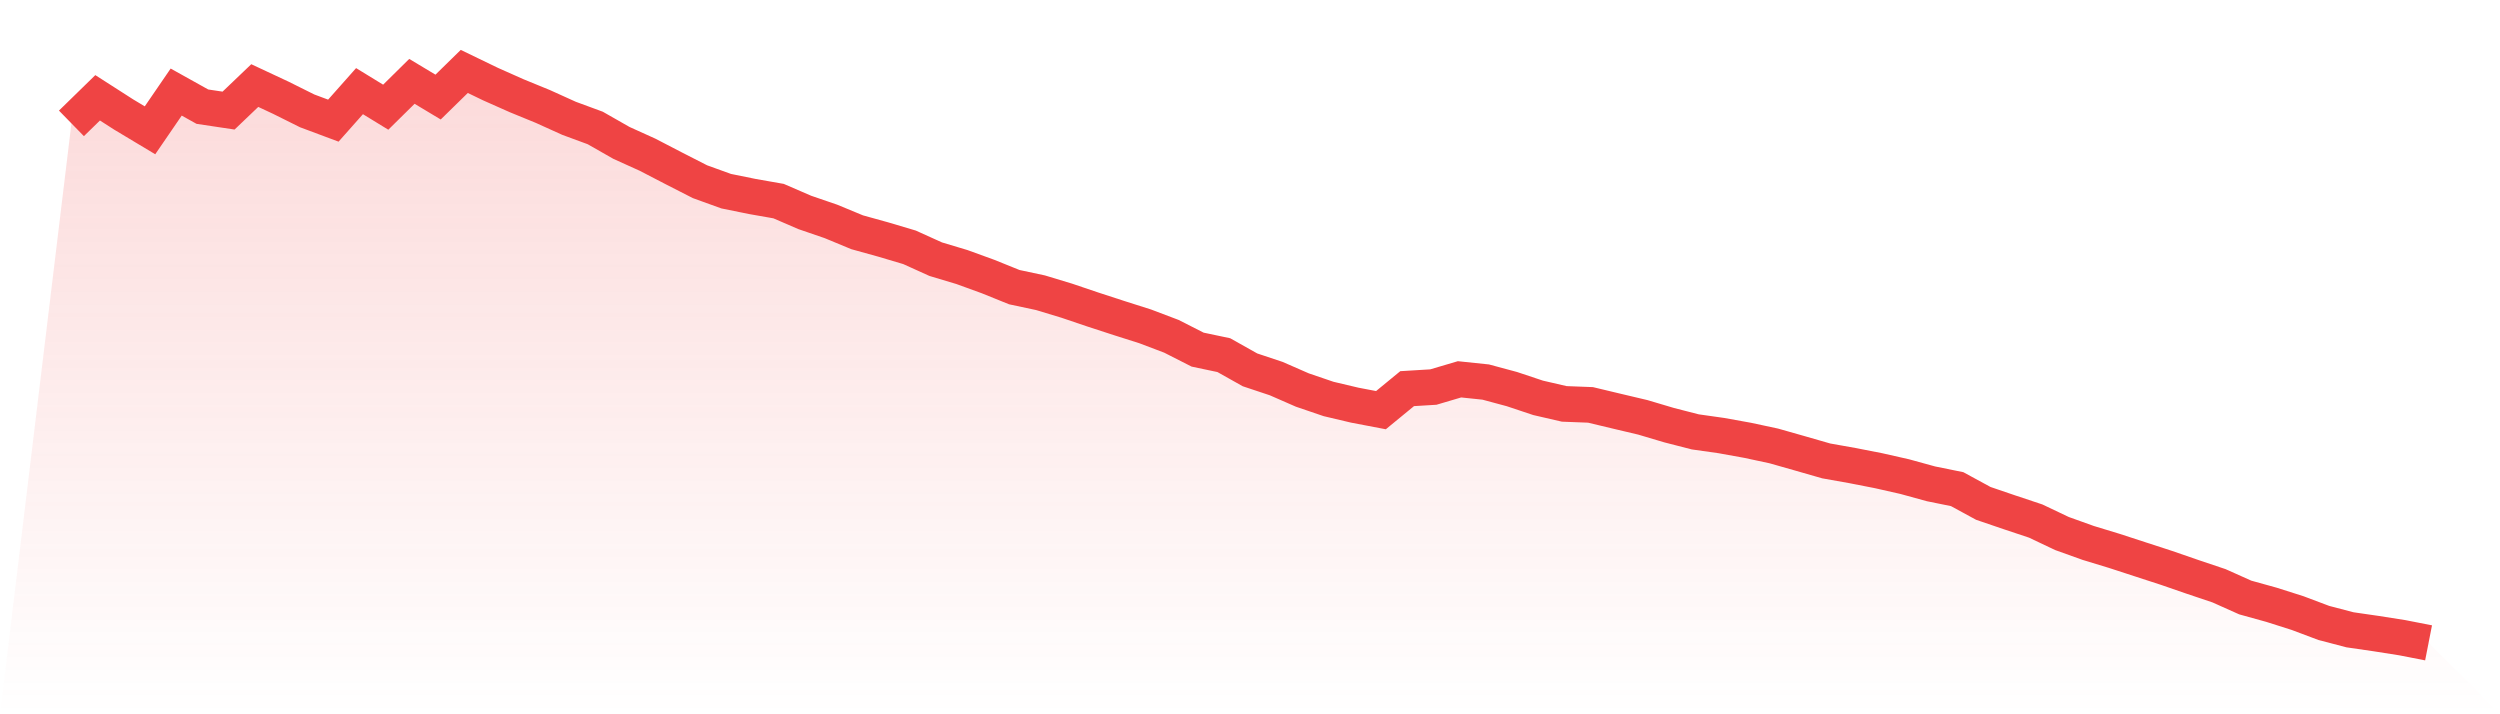<svg viewBox="0 0 140 40" xmlns="http://www.w3.org/2000/svg">
<defs>
<linearGradient id="gradient" x1="0" x2="0" y1="0" y2="1">
<stop offset="0%" stop-color="#ef4444" stop-opacity="0.2"/>
<stop offset="100%" stop-color="#ef4444" stop-opacity="0"/>
</linearGradient>
</defs>
<path d="M4,6.909 L4,6.909 L5.467,5.477 L6.933,6.417 L8.4,7.297 L9.867,5.156 L11.333,5.973 L12.8,6.193 L14.267,4.791 L15.733,5.477 L17.2,6.208 L18.667,6.756 L20.133,5.104 L21.6,6.003 L23.067,4.556 L24.533,5.436 L26,4 L27.467,4.709 L28.933,5.361 L30.4,5.962 L31.867,6.626 L33.333,7.166 L34.8,8.002 L36.267,8.666 L37.733,9.427 L39.2,10.176 L40.667,10.706 L42.133,11.004 L43.6,11.262 L45.067,11.896 L46.533,12.399 L48,13.007 L49.467,13.414 L50.933,13.85 L52.4,14.514 L53.867,14.954 L55.333,15.487 L56.8,16.08 L58.267,16.393 L59.733,16.837 L61.2,17.333 L62.667,17.811 L64.133,18.277 L65.6,18.833 L67.067,19.579 L68.533,19.888 L70,20.712 L71.467,21.201 L72.933,21.842 L74.4,22.342 L75.867,22.689 L77.333,22.969 L78.8,21.764 L80.267,21.675 L81.733,21.242 L83.2,21.395 L84.667,21.79 L86.133,22.279 L87.6,22.618 L89.067,22.674 L90.533,23.025 L92,23.372 L93.467,23.808 L94.933,24.185 L96.4,24.393 L97.867,24.658 L99.333,24.972 L100.8,25.389 L102.267,25.811 L103.733,26.072 L105.2,26.359 L106.667,26.691 L108.133,27.094 L109.6,27.392 L111.067,28.19 L112.533,28.69 L114,29.179 L115.467,29.876 L116.933,30.402 L118.4,30.849 L119.867,31.327 L121.333,31.804 L122.8,32.311 L124.267,32.804 L125.733,33.46 L127.2,33.867 L128.667,34.333 L130.133,34.885 L131.6,35.269 L133.067,35.482 L134.533,35.713 L136,36 L140,40 L0,40 z" fill="url(#gradient)"/>
<path d="M4,6.909 L4,6.909 L5.467,5.477 L6.933,6.417 L8.4,7.297 L9.867,5.156 L11.333,5.973 L12.8,6.193 L14.267,4.791 L15.733,5.477 L17.2,6.208 L18.667,6.756 L20.133,5.104 L21.6,6.003 L23.067,4.556 L24.533,5.436 L26,4 L27.467,4.709 L28.933,5.361 L30.4,5.962 L31.867,6.626 L33.333,7.166 L34.8,8.002 L36.267,8.666 L37.733,9.427 L39.2,10.176 L40.667,10.706 L42.133,11.004 L43.6,11.262 L45.067,11.896 L46.533,12.399 L48,13.007 L49.467,13.414 L50.933,13.85 L52.4,14.514 L53.867,14.954 L55.333,15.487 L56.8,16.08 L58.267,16.393 L59.733,16.837 L61.2,17.333 L62.667,17.811 L64.133,18.277 L65.6,18.833 L67.067,19.579 L68.533,19.888 L70,20.712 L71.467,21.201 L72.933,21.842 L74.4,22.342 L75.867,22.689 L77.333,22.969 L78.8,21.764 L80.267,21.675 L81.733,21.242 L83.2,21.395 L84.667,21.79 L86.133,22.279 L87.6,22.618 L89.067,22.674 L90.533,23.025 L92,23.372 L93.467,23.808 L94.933,24.185 L96.4,24.393 L97.867,24.658 L99.333,24.972 L100.8,25.389 L102.267,25.811 L103.733,26.072 L105.2,26.359 L106.667,26.691 L108.133,27.094 L109.6,27.392 L111.067,28.19 L112.533,28.69 L114,29.179 L115.467,29.876 L116.933,30.402 L118.4,30.849 L119.867,31.327 L121.333,31.804 L122.8,32.311 L124.267,32.804 L125.733,33.46 L127.2,33.867 L128.667,34.333 L130.133,34.885 L131.6,35.269 L133.067,35.482 L134.533,35.713 L136,36" fill="none" stroke="#ef4444" stroke-width="2"/>
</svg>